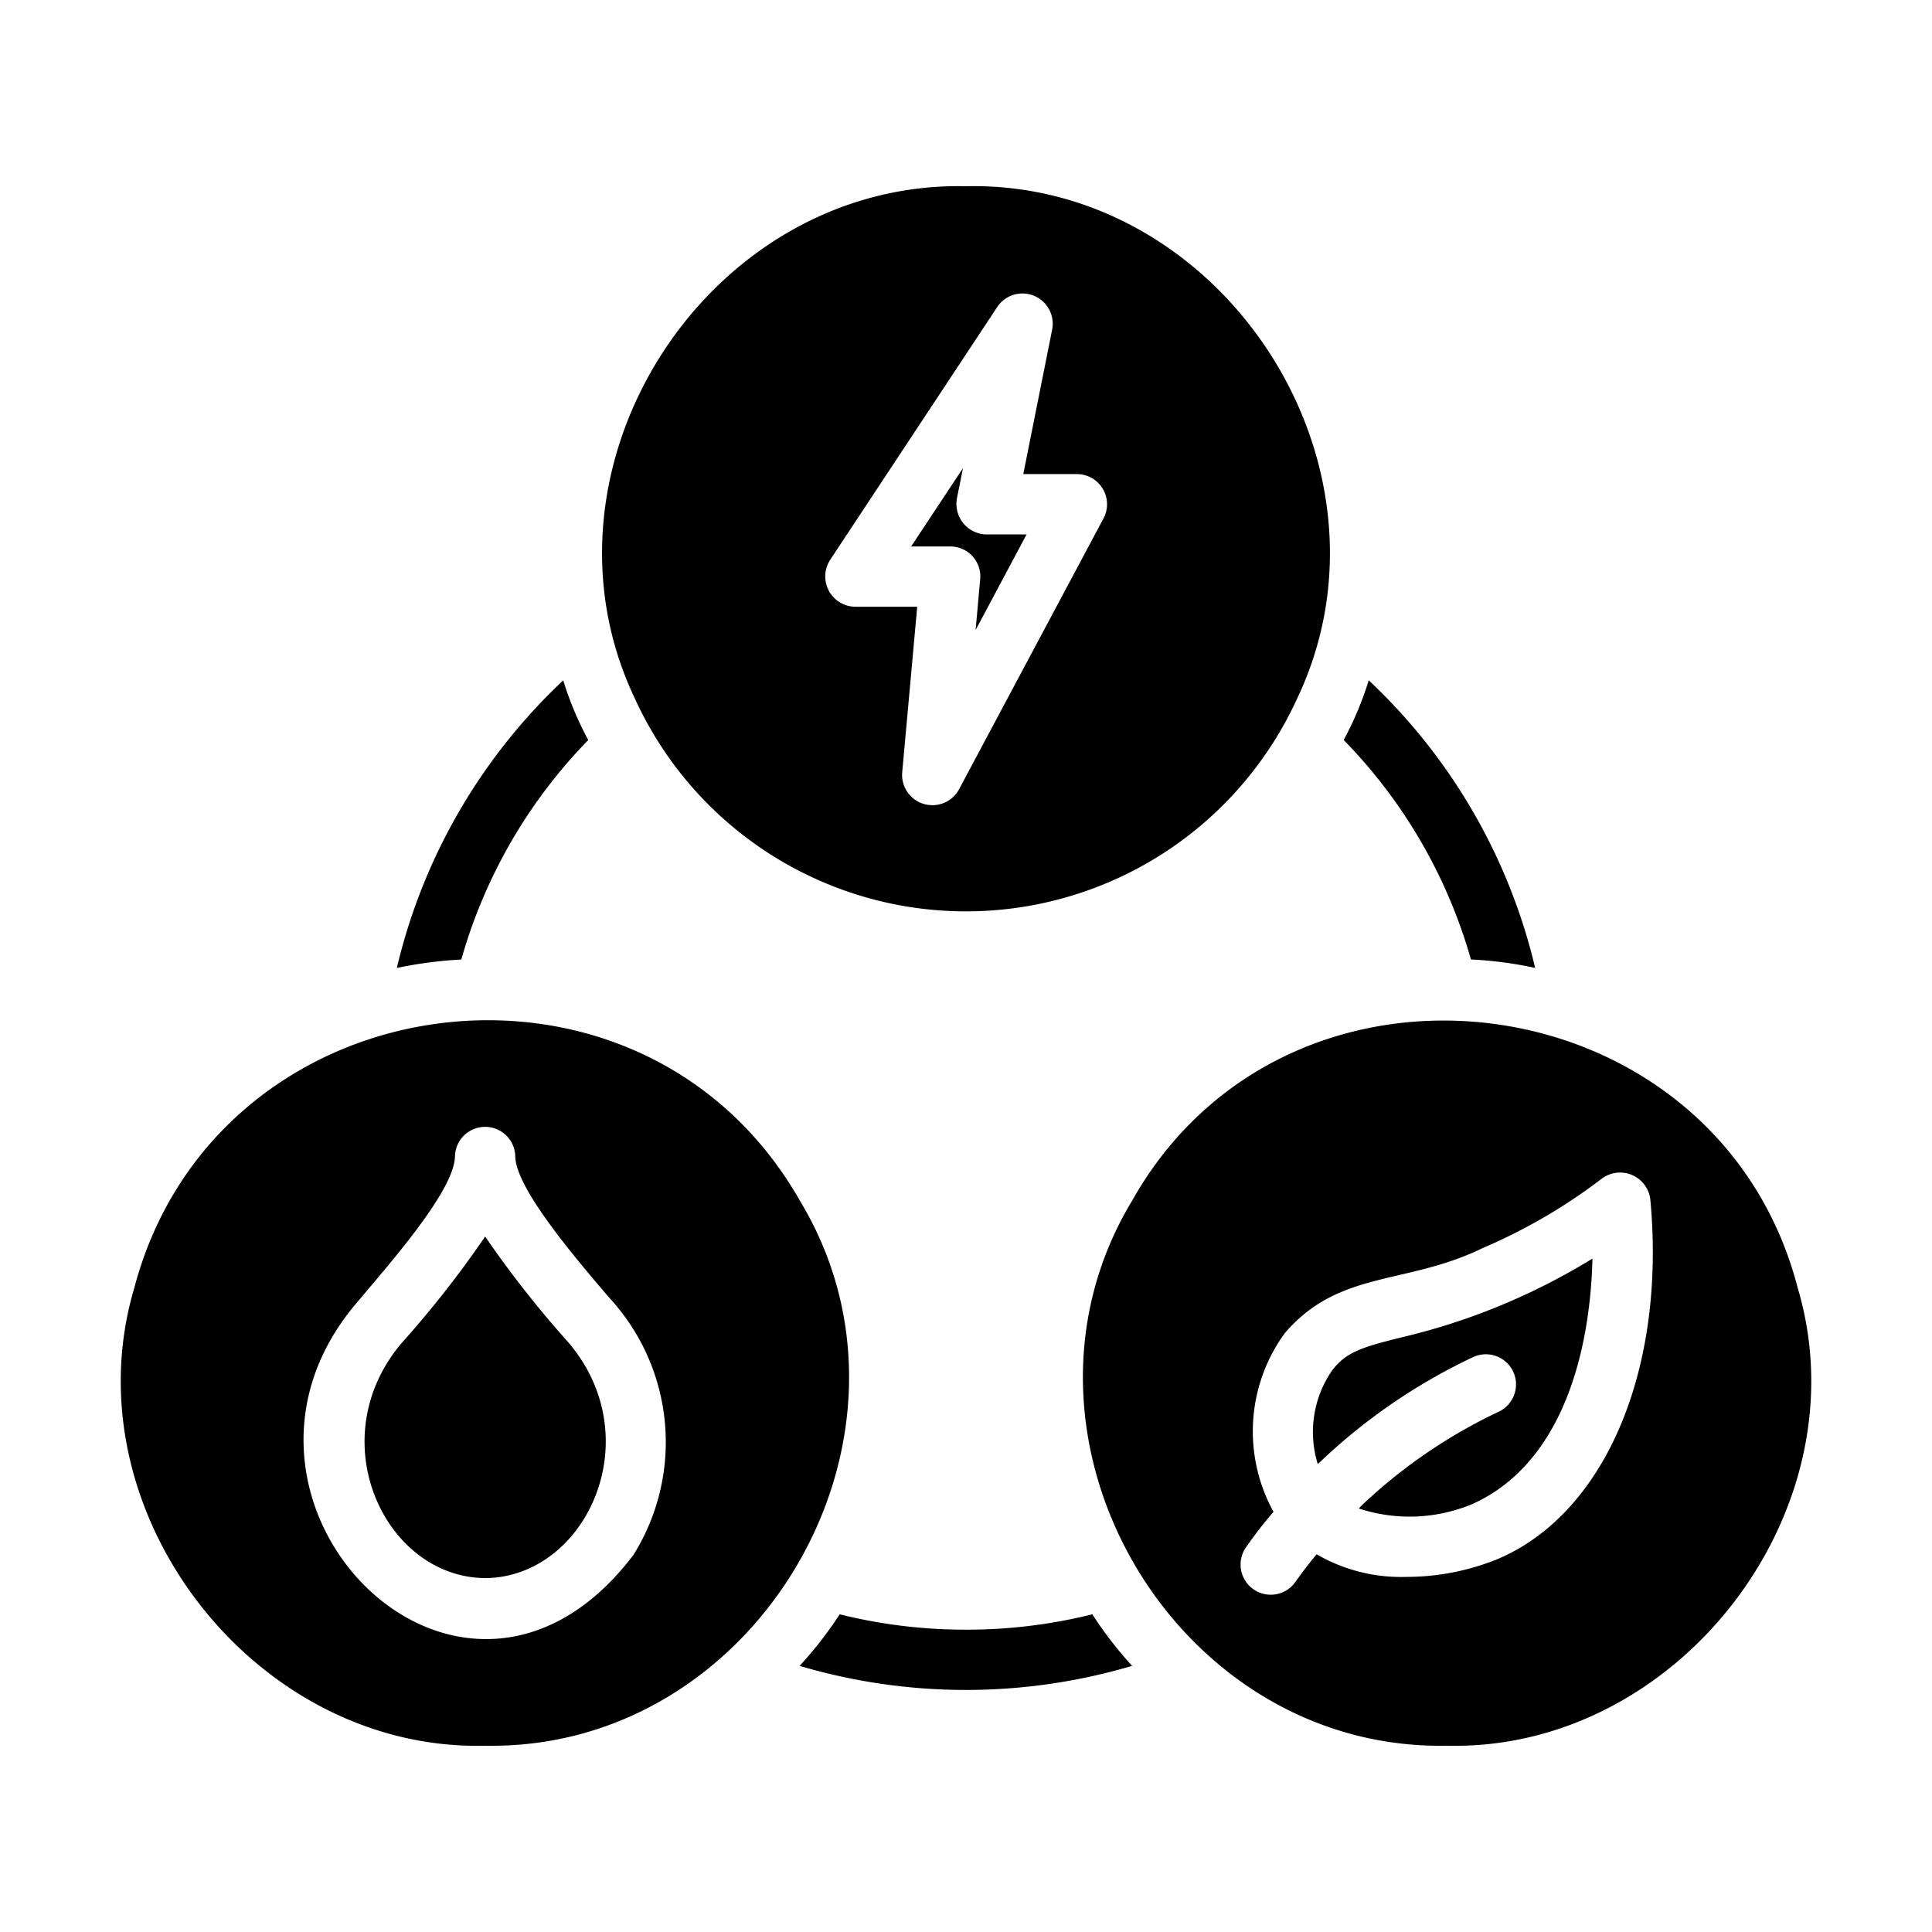 <?xml version="1.0" encoding="UTF-8"?>
<svg xmlns="http://www.w3.org/2000/svg" id="glipy" viewBox="0 0 64 64">
  <path d="m19.487 24.515a10.724 10.724 0 0 1 -.829-1.977 19.089 19.089 0 0 0 -5.513 9.527 14.075 14.075 0 0 1 2.137-.28 17.06 17.06 0 0 1 4.204-7.27z"></path>
  <path d="m32 53.985a17.209 17.209 0 0 1 -4.184-.509 12.744 12.744 0 0 1 -1.328 1.708 19.41 19.41 0 0 0 11.015 0 12.804 12.804 0 0 1 -1.318-1.708 17.208 17.208 0 0 1 -4.184.509z"></path>
  <path d="m50.854 32.064a19.088 19.088 0 0 0 -5.513-9.527 11.02 11.02 0 0 1 -.829 1.977 17.037 17.037 0 0 1 4.214 7.27 12.789 12.789 0 0 1 2.127.28z"></path>
  <path d="m42.985 23.106c3.633-7.688-2.463-17.124-10.985-16.937-8.52-.187-14.62 9.249-10.985 16.937a12.059 12.059 0 0 0 21.97-0zm-15.489-4.554 5.543-8.389a1.003 1.003 0 0 1 1.818.739l-.959 4.803h1.778a.999.999 0 0 1 .879 1.468l-4.793 8.988a1.004 1.004 0 0 1 -1.877-.559l.499-5.503h-2.057a1.004 1.004 0 0 1 -.829-1.548z"></path>
  <path d="m26.497 39.774c-5.261-9.245-19.345-7.37-22.05 2.896-2.188 7.367 3.97 15.363 11.644 15.159 9.046.158 15.101-10.288 10.406-18.055zm-5.513 11.734c-5.684 7.492-14.768-1.767-9.177-8.339 1.094-1.307 3.253-3.731 3.265-4.873a.999.999 0 0 1 1.997 0c0 1.059 2.017 3.405 3.096 4.674a7.048 7.048 0 0 1 .819 8.538z"></path>
  <path d="m59.553 42.67c-2.648-10.242-16.85-12.134-22.05-2.896-4.695 7.769 1.359 18.214 10.406 18.055 7.673.202 13.834-7.792 11.644-15.159zm-10.046 9.018a8.069 8.069 0 0 1 -2.946.549 5.563 5.563 0 0 1 -2.946-.749c-.25.3-.479.599-.699.909a.999.999 0 1 1 -1.628-1.158 14.357 14.357 0 0 1 .899-1.158 5.524 5.524 0 0 1 .369-5.912c1.797-2.111 4.028-1.586 6.561-2.826a18.334 18.334 0 0 0 3.955-2.307 1.009 1.009 0 0 1 1.598.709c.529 5.682-1.538 10.486-5.163 11.944z"></path>
  <path d="m32.469 19.192-.15 1.678 1.688-3.166h-1.328a1.012 1.012 0 0 1 -.979-1.198l.2-.999-1.718 2.596h1.298a.99.99 0 0 1 .989 1.089z"></path>
  <path d="m16.071 40.962a33.913 33.913 0 0 1 -2.746 3.505c-2.735 3.19-.598 7.788 2.756 7.81 3.339-.035 5.462-4.624 2.746-7.81a34.267 34.267 0 0 1 -2.756-3.505z"></path>
  <path d="m44.143 45.376a3.588 3.588 0 0 0 -.489 3.126 19.216 19.216 0 0 1 5.143-3.545.998.998 0 1 1 .849 1.808 17.376 17.376 0 0 0 -4.314 2.896c-.11.1-.22.2-.32.31a5.403 5.403 0 0 0 3.745-.14c2.905-1.295 3.913-4.851 3.995-8.139a21.44 21.44 0 0 1 -6.311 2.607c-1.288.32-1.838.479-2.297 1.079z"></path>
</svg>
